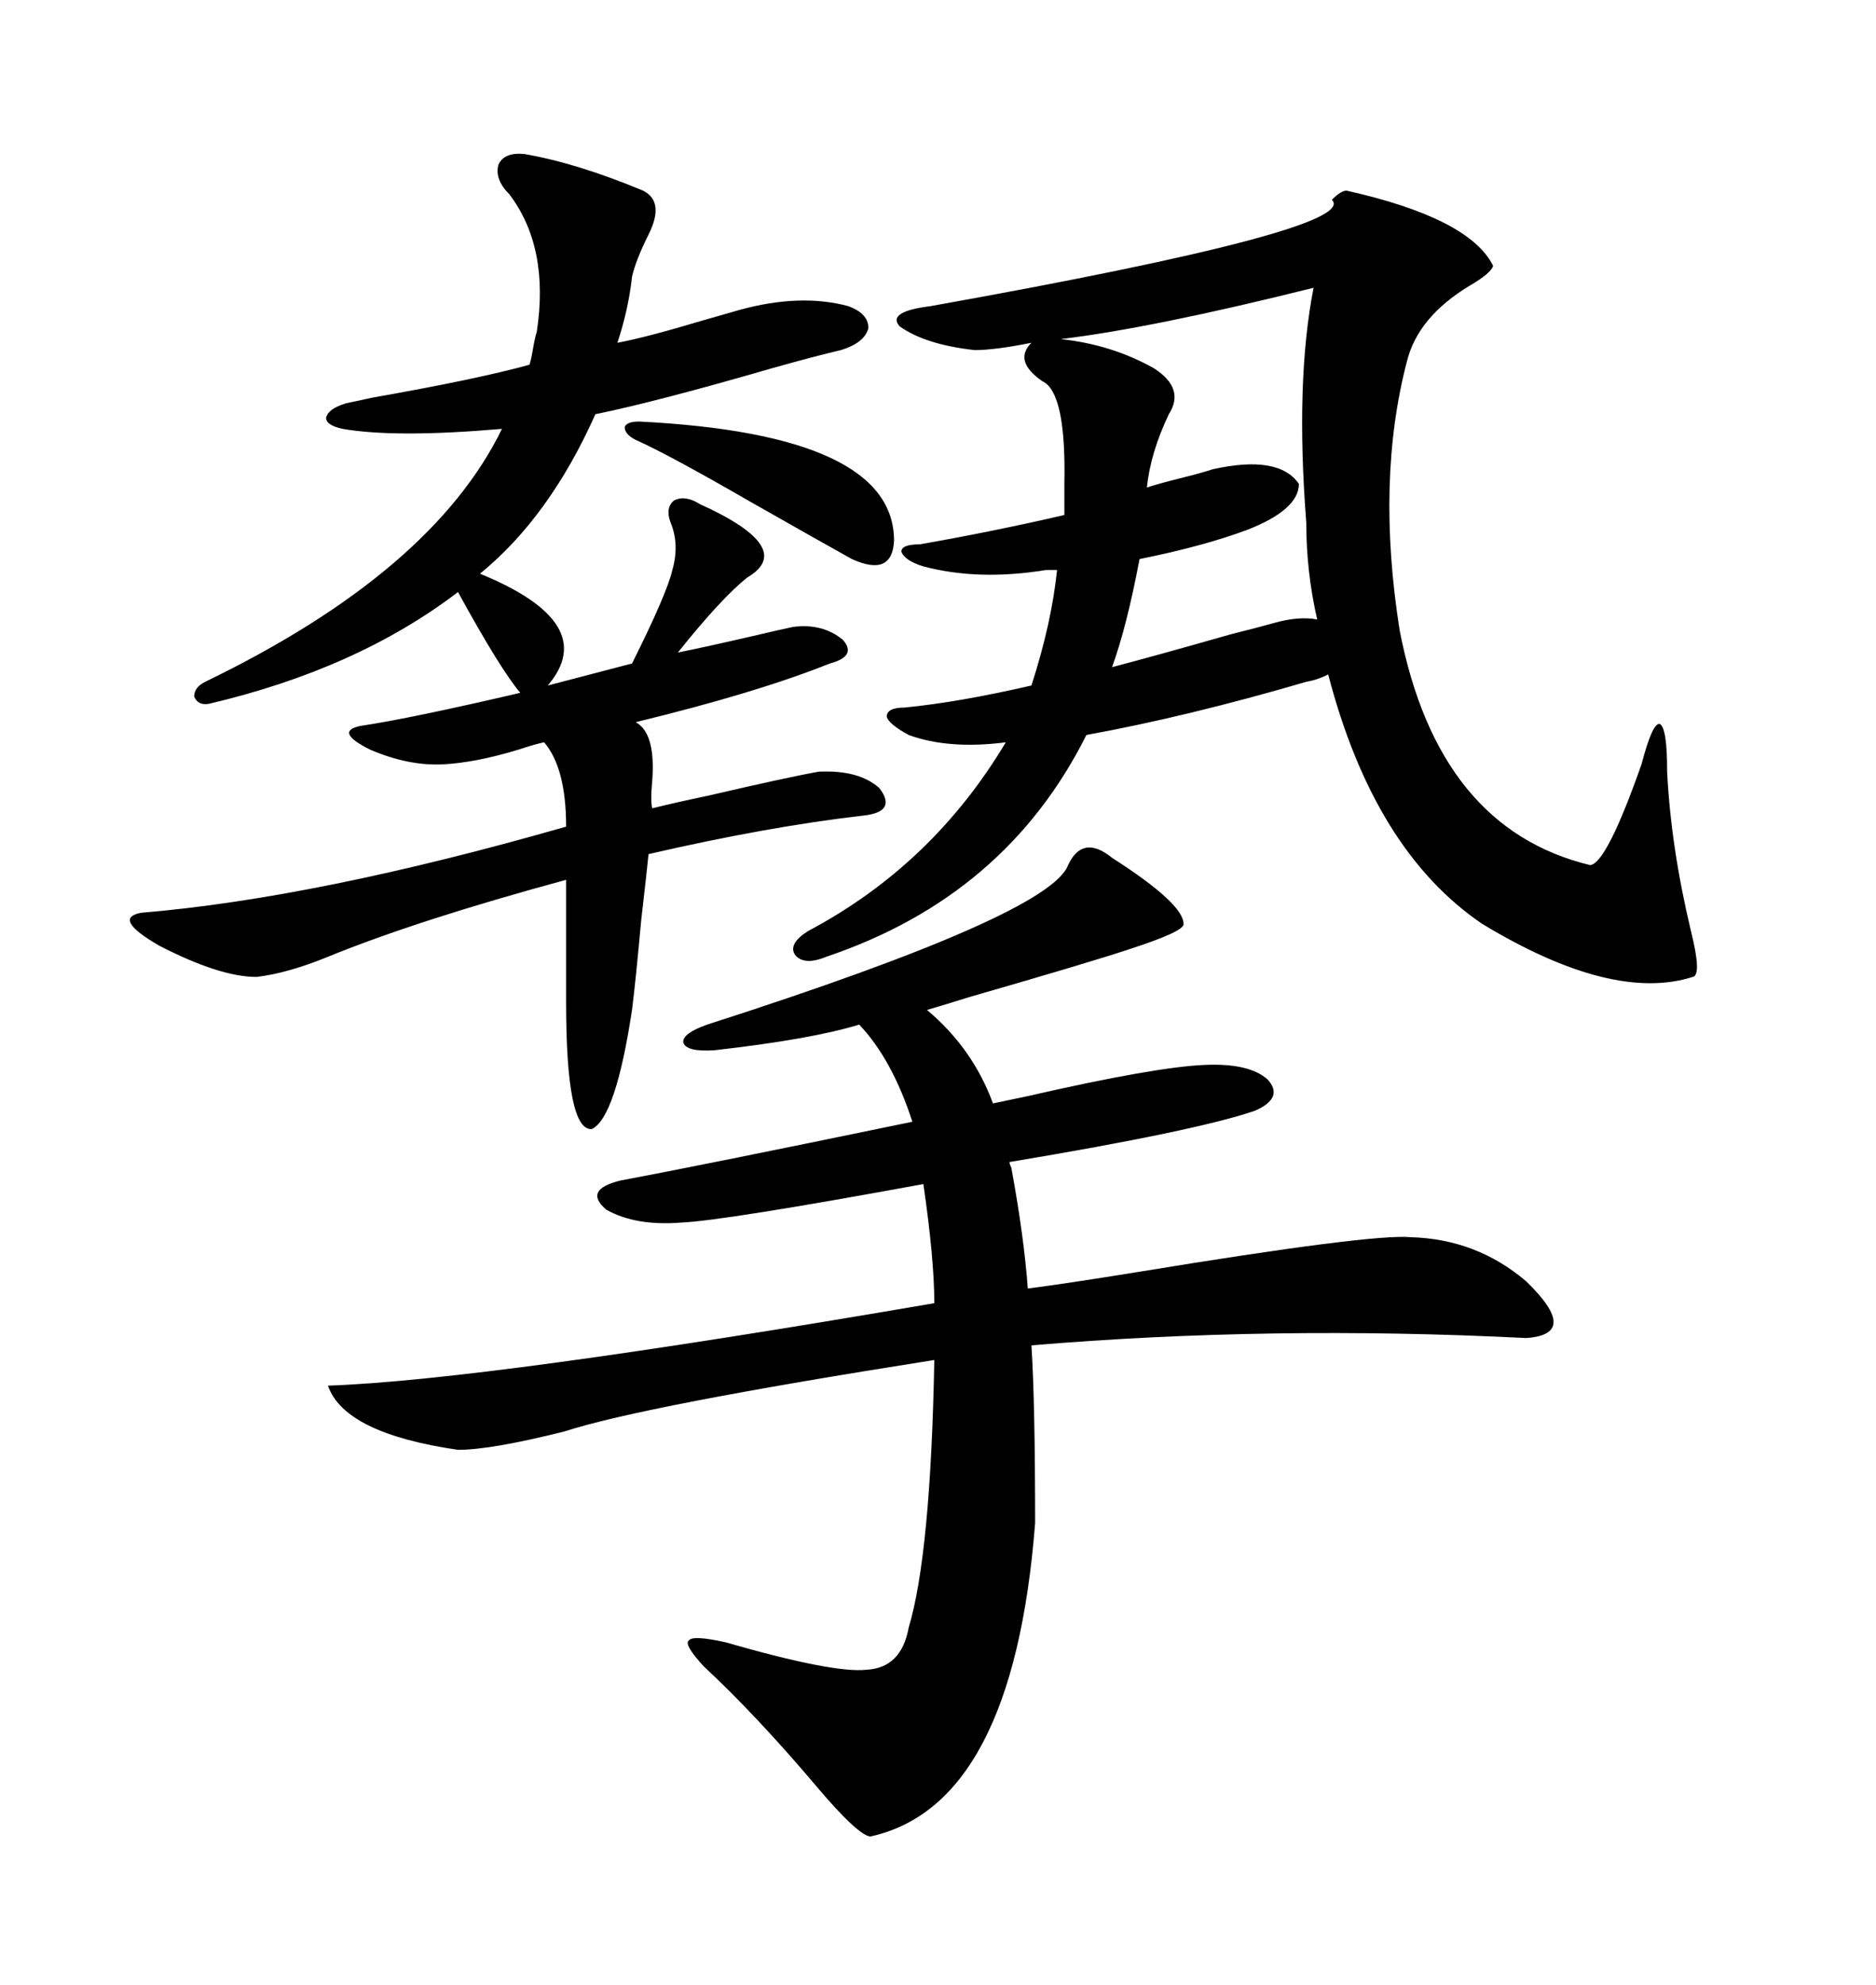 <svg xmlns="http://www.w3.org/2000/svg" xmlns:xlink="http://www.w3.org/1999/xlink" width="300" height="317.285"><path d="M169.04 91.11L167.29 91.11Q156.45 92.87 147.66 90.53L147.66 90.53Q144.73 89.65 144.14 88.18L144.14 88.18Q144.14 87.01 147.07 87.01L147.07 87.01Q158.79 84.96 170.21 82.32L170.21 82.32L170.21 77.34Q170.51 62.70 166.70 60.94L166.70 60.94Q162.01 57.71 164.94 54.79L164.94 54.79Q159.08 55.96 155.86 55.96L155.86 55.96Q147.95 55.08 143.85 52.15L143.85 52.15Q141.80 49.80 148.83 48.93L148.83 48.93Q217.68 36.62 212.99 31.93L212.99 31.93Q214.45 30.47 215.33 30.47L215.33 30.47Q234.96 34.86 238.77 42.48L238.77 42.48Q238.48 43.65 234.96 45.70L234.96 45.70Q226.76 50.68 225 57.71L225 57.71Q220.02 76.76 223.83 100.78L223.83 100.78Q229.98 132.42 254.30 138.28L254.30 138.28Q256.93 137.99 262.50 122.17L262.50 122.17Q264.26 115.43 265.43 115.72L265.43 115.72Q266.60 116.31 266.60 123.34L266.60 123.34Q267.19 135.35 270.41 148.83L270.41 148.83Q272.17 155.86 270.70 156.15L270.70 156.15Q257.81 160.25 237.01 147.66L237.01 147.66Q219.73 135.94 212.40 107.81L212.40 107.81Q210.64 108.69 208.89 108.98L208.89 108.98Q189.84 114.55 173.73 117.48L173.73 117.48Q160.84 143.26 132.13 152.93L132.13 152.93Q128.61 154.39 127.15 152.64L127.15 152.64Q125.98 150.88 129.20 148.83L129.20 148.83Q149.12 138.28 160.84 118.65L160.84 118.65Q151.76 119.82 145.31 117.48L145.31 117.48Q142.09 115.72 141.80 114.55L141.80 114.55Q141.80 113.09 144.73 113.09L144.73 113.09Q153.52 112.21 164.94 109.57L164.94 109.57Q168.16 99.61 169.04 91.11L169.04 91.11ZM177.83 137.11L177.83 137.11Q189.26 144.43 189.26 147.66L189.26 147.66Q189.55 148.83 180.47 151.76L180.47 151.76Q174.32 153.81 154.98 159.38L154.98 159.38Q150.29 160.84 148.24 161.43L148.24 161.43Q155.57 167.58 158.79 176.37L158.79 176.37Q160.25 176.07 164.36 175.20L164.36 175.20Q184.86 170.51 192.77 170.21L192.77 170.21Q199.80 169.92 202.73 172.56L202.73 172.56Q205.37 175.49 200.68 177.54L200.68 177.54Q191.31 180.76 161.43 185.74L161.43 185.74Q161.43 186.04 161.72 186.62L161.72 186.62Q163.77 197.75 164.36 205.96L164.36 205.96Q171.09 205.08 181.93 203.32L181.93 203.32Q219.43 197.17 225.59 197.75L225.59 197.75Q236.13 198.05 244.04 204.79L244.04 204.79Q252.83 213.28 244.04 213.87L244.04 213.87Q203.32 211.82 164.94 215.04L164.94 215.04Q165.53 224.12 165.53 243.46L165.53 243.46Q162.01 288.57 139.16 293.55L139.16 293.55Q137.11 293.26 130.66 285.64L130.66 285.64Q121.00 274.22 112.50 266.31L112.50 266.31Q109.28 262.79 110.16 262.21L110.16 262.21Q110.74 261.33 116.02 262.50L116.02 262.50Q133.30 267.48 138.57 266.89L138.57 266.89Q144.14 266.60 145.31 260.16L145.31 260.16Q148.83 248.44 149.41 217.38L149.41 217.38Q102.83 224.71 90.23 228.81L90.23 228.81Q78.52 231.74 73.24 231.74L73.24 231.74Q55.08 229.10 52.44 221.48L52.44 221.48Q77.64 220.61 149.41 208.30L149.41 208.30Q149.41 201.27 147.66 189.26L147.66 189.26Q115.72 195.12 108.98 195.41L108.98 195.41Q101.66 196.00 96.97 193.36L96.97 193.36Q93.16 190.14 99.32 188.67L99.32 188.67Q111.91 186.33 145.90 179.30L145.90 179.30Q142.68 169.34 137.40 163.77L137.40 163.77Q129.79 166.11 114.26 167.87L114.26 167.87Q109.86 168.16 109.28 166.70L109.28 166.70Q108.98 165.23 113.09 163.77L113.09 163.77Q167.87 146.19 170.80 138.28L170.80 138.28Q173.14 133.30 177.83 137.11ZM54.79 68.55L54.79 68.55Q52.15 67.97 52.15 66.80L52.15 66.80Q52.44 65.33 55.37 64.45L55.37 64.45Q56.84 64.16 59.47 63.57L59.47 63.57Q76.17 60.64 84.67 58.30L84.67 58.30Q84.96 57.42 85.25 55.66L85.25 55.66Q85.55 53.91 85.84 53.03L85.84 53.03Q87.89 39.55 81.45 31.05L81.45 31.05Q79.10 28.71 79.69 26.37L79.69 26.37Q80.57 24.32 83.79 24.61L83.79 24.61Q92.29 26.07 102.83 30.47L102.83 30.47Q106.35 32.23 103.71 37.50L103.71 37.50Q101.66 41.60 101.07 44.24L101.07 44.24Q100.49 49.51 98.73 54.79L98.73 54.79Q103.42 53.91 112.21 51.27L112.21 51.27Q116.31 50.10 118.36 49.51L118.36 49.51Q128.03 46.88 135.64 48.93L135.64 48.93Q138.87 50.10 138.87 52.44L138.87 52.44Q138.28 54.79 134.47 55.96L134.47 55.96Q130.66 56.84 123.34 58.89L123.34 58.89Q105.18 64.16 95.21 66.21L95.21 66.21Q87.89 82.62 76.76 91.70L76.76 91.70Q96.09 99.61 87.60 109.57L87.60 109.57L101.07 106.05Q106.64 94.92 107.52 91.11L107.52 91.11Q108.69 87.01 107.23 83.50L107.23 83.50Q106.35 81.15 107.81 79.98L107.81 79.98Q109.57 79.10 111.91 80.57L111.91 80.57Q127.44 87.60 119.53 92.29L119.53 92.29Q115.43 95.51 108.40 104.30L108.40 104.30Q112.79 103.42 120.41 101.66L120.41 101.66Q125.39 100.49 126.86 100.20L126.86 100.20Q131.54 99.61 134.77 102.25L134.77 102.25Q137.11 104.88 132.71 106.05L132.71 106.05Q121.00 110.74 101.66 115.43L101.66 115.43Q104.88 117.19 104.30 124.80L104.30 124.80Q104.00 128.03 104.30 129.20L104.30 129.20Q107.81 128.32 113.38 127.15L113.38 127.15Q125.98 124.22 130.96 123.34L130.96 123.34Q137.40 123.05 140.63 125.98L140.63 125.98Q143.55 129.79 137.99 130.37L137.99 130.37Q122.75 132.13 103.71 136.52L103.71 136.52Q103.42 139.45 102.54 147.07L102.54 147.07Q101.66 156.74 101.07 161.43L101.07 161.43Q98.44 178.71 94.63 180.47L94.63 180.47Q90.53 180.76 90.53 160.25L90.53 160.25L90.53 140.63Q66.80 147.07 52.44 152.93L52.44 152.93Q46.00 155.57 41.02 156.15L41.02 156.15Q35.16 156.15 25.49 151.17L25.49 151.17Q17.87 146.78 22.56 145.90L22.56 145.90Q50.68 143.55 90.53 132.13L90.53 132.13Q90.53 122.75 87.01 118.65L87.01 118.65Q85.55 118.95 82.91 119.82L82.91 119.82Q76.17 121.88 70.90 122.17L70.90 122.17Q65.33 122.46 59.18 119.82L59.18 119.82Q53.32 116.89 57.71 116.02L57.71 116.02Q65.63 114.84 83.20 110.74L83.20 110.74Q79.98 106.93 73.24 94.63L73.24 94.63Q57.13 106.93 33.40 112.50L33.40 112.50Q31.64 112.79 31.05 111.33L31.05 111.33Q31.05 109.86 32.81 108.98L32.81 108.98Q69.14 91.41 80.27 68.55L80.27 68.55Q63.28 70.02 54.79 68.55ZM186.91 66.21L186.91 66.21Q183.98 72.36 183.40 77.93L183.40 77.93Q185.16 77.34 188.67 76.46L188.67 76.46Q192.19 75.59 193.95 75L193.95 75Q204.49 72.66 207.71 77.34L207.71 77.34Q207.71 81.45 199.51 84.67L199.51 84.67Q192.48 87.30 182.23 89.36L182.23 89.36Q180.18 100.20 177.83 106.64L177.83 106.64Q184.57 104.88 196.88 101.37L196.88 101.37Q201.56 100.20 203.61 99.61L203.61 99.61Q207.71 98.44 210.64 99.02L210.64 99.02Q208.89 91.41 208.89 83.50L208.89 83.50Q207.13 60.94 210.06 46.00L210.06 46.00Q184.28 52.44 169.63 54.20L169.63 54.20Q177.83 55.08 184.57 58.89L184.57 58.89Q189.55 62.11 186.91 66.21ZM102.25 67.38L102.25 67.38Q142.97 69.43 142.97 86.43L142.97 86.43Q142.68 92.29 136.23 89.36L136.23 89.36Q130.96 86.43 120.12 80.27L120.12 80.27Q106.93 72.66 101.66 70.31L101.66 70.31Q99.90 69.43 99.90 68.26L99.90 68.26Q100.20 67.38 102.25 67.38Z"/></svg>